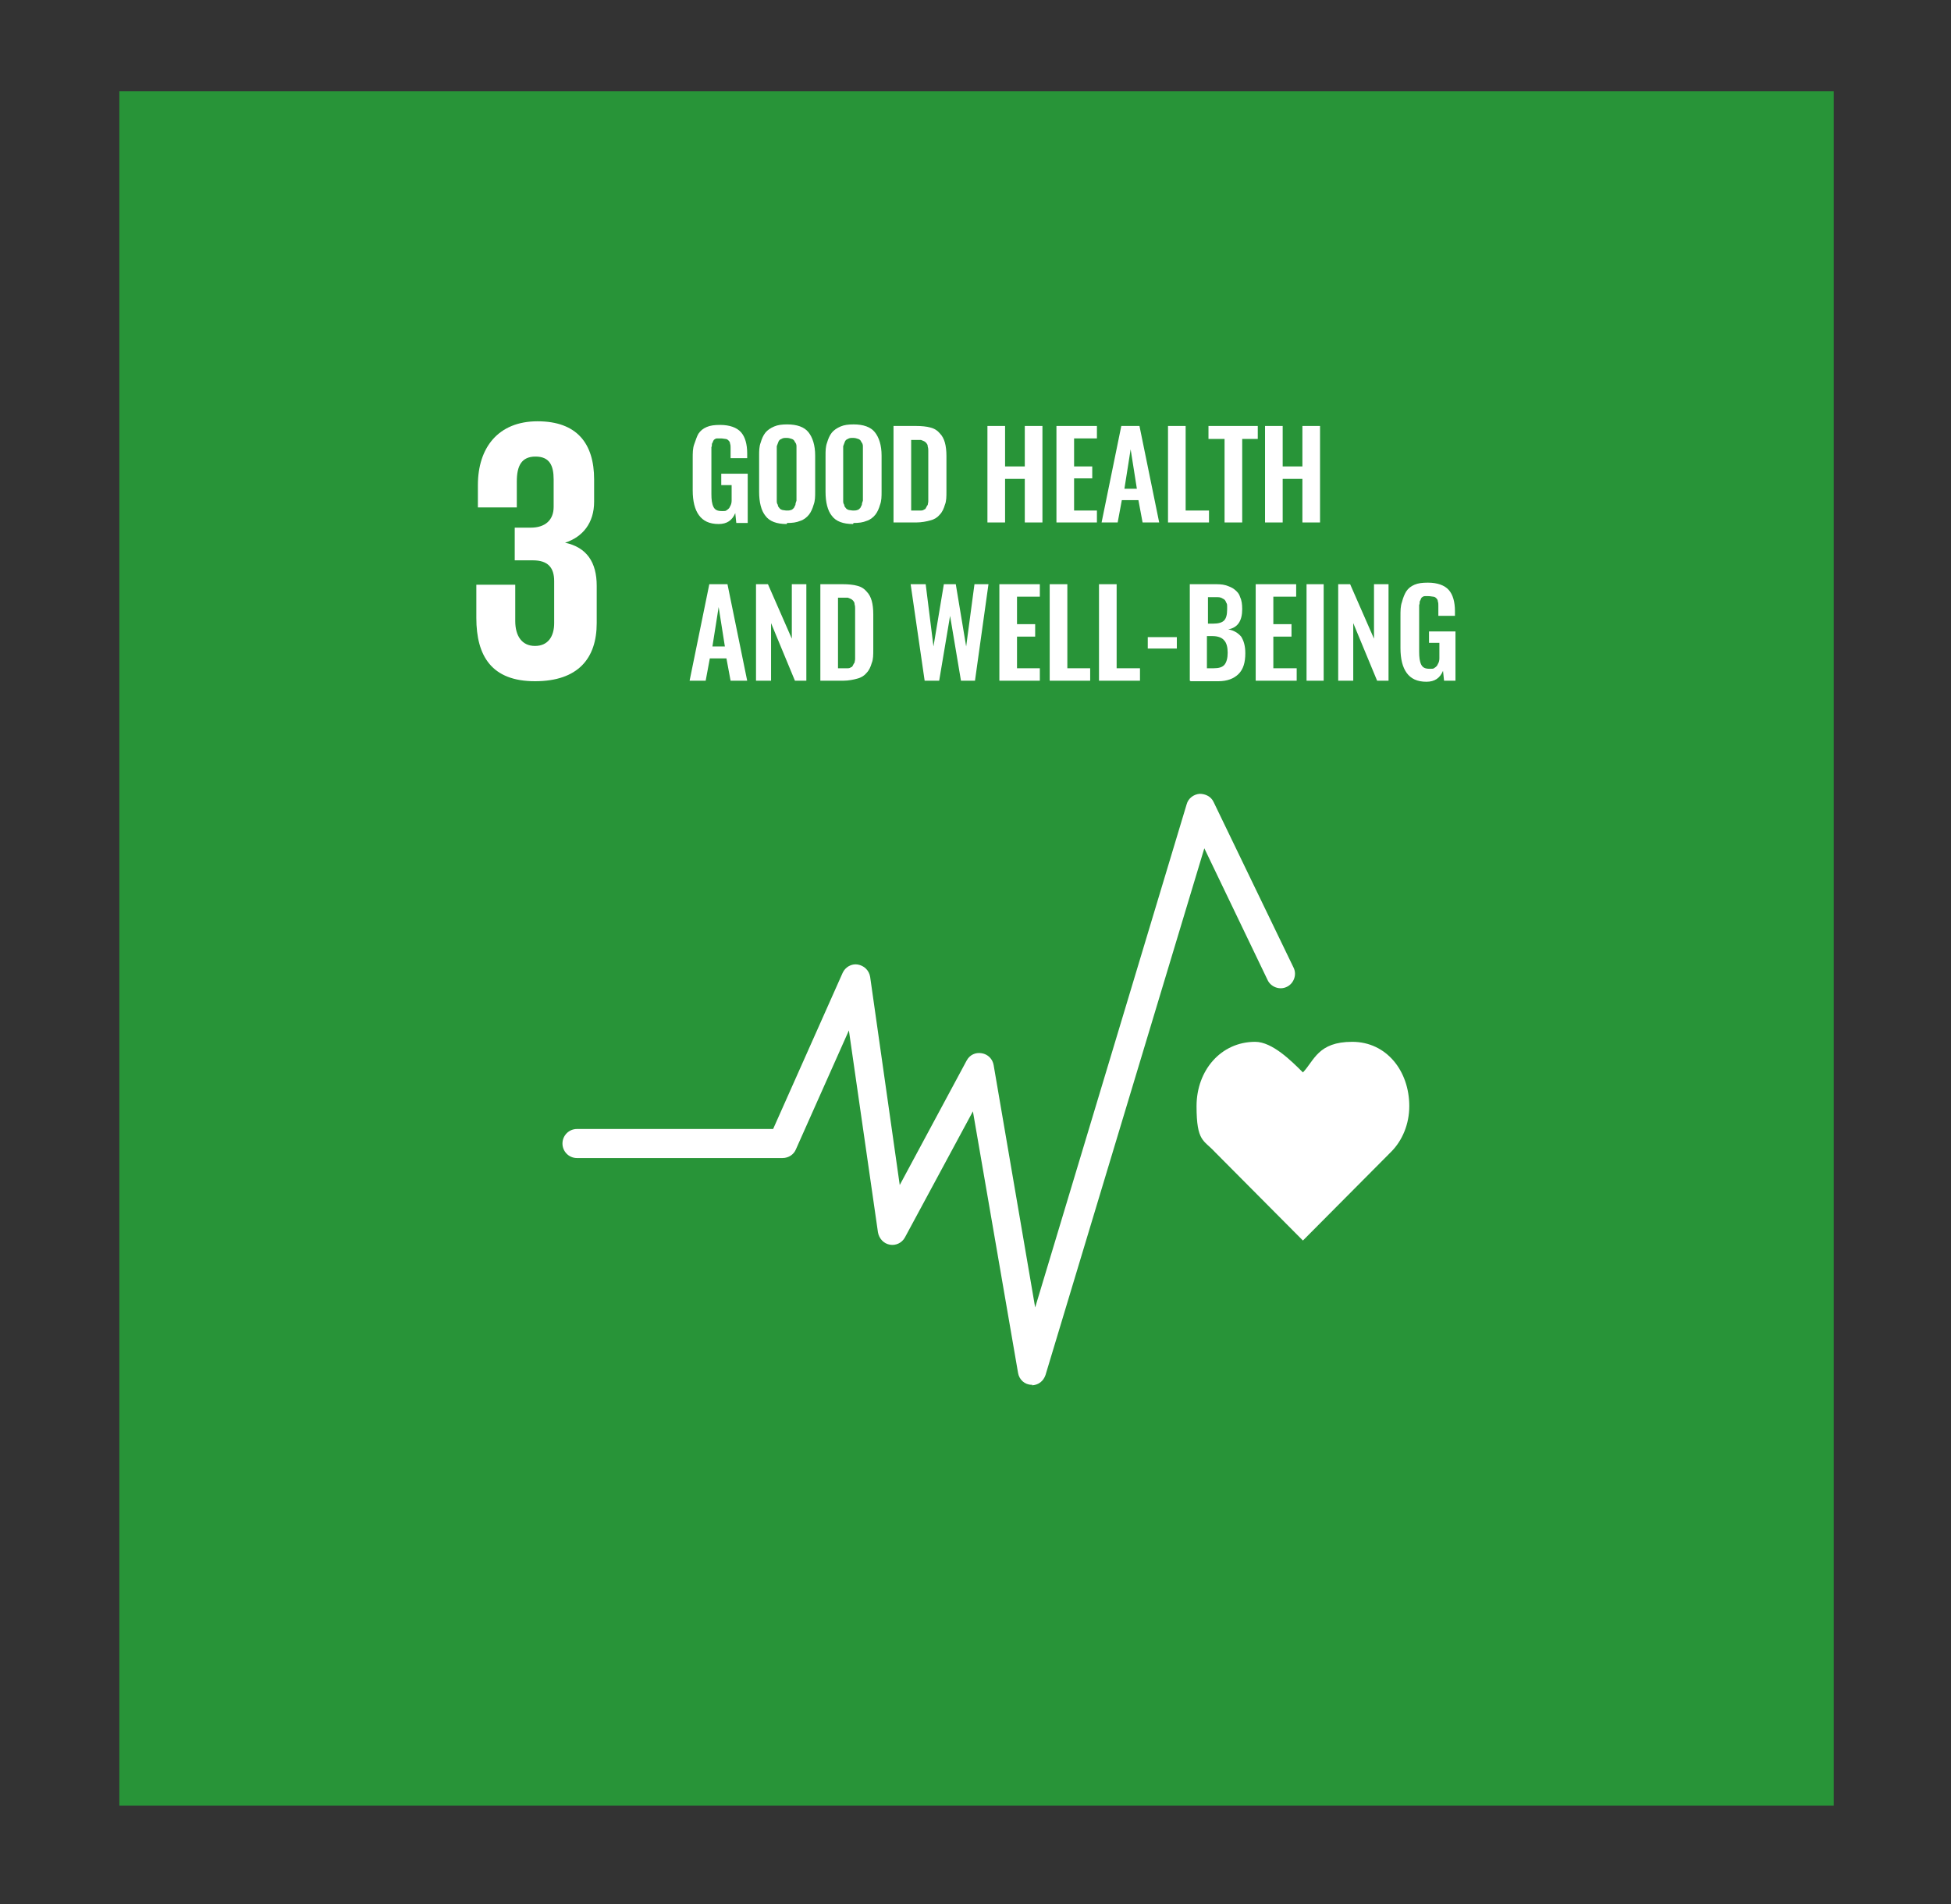 <svg xmlns="http://www.w3.org/2000/svg" id="Capa_1" viewBox="0 0 376 367"><rect x="0" y="0" width="376" height="367" fill="#333333" stroke="none"/><defs><style>      .st0 {        fill: none;      }      .st1 {        fill: #fff;      }      .st2 {        fill: #289438;      }    </style></defs><rect class="st2" x="23" y="17.6" width="330.4" height="330.4"></rect><rect class="st0" x="66.6" y="61.3" width="243.1" height="243.1"></rect><path class="st1" d="M271.6,213.2c0-6.8-4.4-12.4-11-12.4s-7.3,3.6-9.5,5.9c-2.2-2.2-5.9-5.9-9.2-5.9-6.6,0-11.3,5.5-11.3,12.4s1.4,6.5,3.5,8.8l17,17.1,17-17.1h0c2.2-2.2,3.5-5.4,3.5-8.8"></path><path class="st1" d="M199,266.9h-.2c-1.3,0-2.4-1-2.6-2.3l-8.7-50.4-13.1,24.3c-.6,1.1-1.8,1.6-2.9,1.4-1.2-.2-2.1-1.2-2.3-2.4l-5.6-38.9-10.2,22.9c-.4,1-1.4,1.7-2.6,1.7h-39.6c-1.6,0-2.8-1.3-2.8-2.8s1.2-2.8,2.8-2.8h37.8l13.4-30.1c.5-1.1,1.7-1.8,2.9-1.6,1.2.2,2.2,1.1,2.4,2.4l5.7,40.1,12.9-24c.6-1.1,1.7-1.6,2.9-1.4,1.2.2,2.1,1.1,2.3,2.3l8,46.7,29.2-97c.3-1.1,1.3-1.9,2.5-2,1.1,0,2.2.5,2.7,1.6l15.4,31.9c.7,1.4,0,3.1-1.3,3.7-1.4.7-3.1,0-3.7-1.3l-12.2-25.4-30.6,101.5c-.4,1.2-1.4,2-2.7,2"></path><path class="st1" d="M103.1,131.3c8.3,0,11.9-4.4,11.9-11.2v-7.2c0-4.5-1.9-7.4-6.1-8.3,3.4-1.1,5.6-3.8,5.6-7.9v-4.3c0-6.9-3.3-11.2-10.9-11.2s-11.5,5.1-11.5,12.3v4.3h7.5v-5c0-3,.9-4.8,3.6-4.8s3.5,1.7,3.5,4.4v5.3c0,2.6-1.7,4-4.4,4h-3.1v6.3h3.5c2.9,0,4.1,1.4,4.1,4v8.1c0,2.6-1.2,4.4-3.7,4.4s-3.8-1.9-3.8-4.8v-7h-7.5v6.4c0,7.4,3,12.2,11.3,12.2"></path><g><g><path class="st1" d="M138.5,101c-1.8,0-3-.6-3.8-1.7-.8-1.1-1.2-2.7-1.2-4.8v-6.1c0-1.1,0-2,.3-2.8s.5-1.5.8-2c.4-.6.9-1,1.6-1.3.7-.3,1.5-.4,2.6-.4,1.8,0,3.2.5,4,1.4.8.9,1.2,2.3,1.2,4.1v.9h-3.2v-1c0-.4,0-.7,0-1,0-.3,0-.5-.1-.8,0-.3-.2-.5-.3-.6-.1-.1-.3-.3-.6-.3-.2,0-.5-.1-.9-.1s-.5,0-.7,0c-.2,0-.4.1-.5.2-.1,0-.2.2-.3.4,0,.2-.2.3-.2.5,0,.2,0,.4-.1.6,0,.3,0,.5,0,.7,0,.2,0,.4,0,.8v7.5c0,1.1.1,1.9.4,2.5s.8.8,1.6.8.7,0,1-.2c.3-.2.5-.4.6-.7.2-.3.3-.7.3-1.1,0-.4,0-.9,0-1.5v-1.5h-2v-2.2h5.1v9.5h-2.2l-.2-1.9c-.6,1.4-1.6,2.1-3.2,2.1"></path><path class="st1" d="M150.8,98.3c.2,0,.5.1.8.1s.6,0,.8-.1c.2,0,.4-.2.6-.4.1-.2.2-.4.3-.6,0-.3.1-.5.2-.8,0-.3,0-.6,0-.9v-8.5c0-.4,0-.8,0-1.1,0-.3-.1-.6-.3-.8-.1-.3-.3-.5-.6-.6-.3-.1-.6-.2-1-.2s-.7,0-1,.2c-.3.1-.5.3-.6.6-.1.3-.2.5-.3.8,0,.3,0,.7,0,1.1v8.5c0,.4,0,.7,0,.9,0,.3,0,.5.2.8,0,.3.2.5.3.6.1.2.3.3.6.4M151.6,101c-1.9,0-3.3-.5-4.1-1.6-.8-1-1.2-2.6-1.2-4.6v-6.9c0-1,0-1.8.3-2.6.2-.7.5-1.4.9-1.9.4-.5,1-.9,1.7-1.2.7-.3,1.5-.4,2.5-.4,1.9,0,3.3.5,4.1,1.5.8,1,1.3,2.5,1.3,4.5v6.9c0,1,0,1.8-.3,2.6-.2.7-.5,1.4-.9,1.9-.4.5-1,1-1.7,1.2-.7.3-1.5.4-2.5.4"></path><path class="st1" d="M163.6,98.3c.2,0,.5.1.8.1s.6,0,.8-.1c.2,0,.4-.2.6-.4.1-.2.2-.4.3-.6,0-.3.1-.5.2-.8,0-.3,0-.6,0-.9v-8.5c0-.4,0-.8,0-1.1,0-.3-.1-.6-.3-.8-.1-.3-.3-.5-.6-.6-.3-.1-.6-.2-1-.2s-.7,0-1,.2c-.3.1-.5.3-.6.6-.1.3-.2.5-.3.8,0,.3,0,.7,0,1.1v8.5c0,.4,0,.7,0,.9,0,.3,0,.5.2.8,0,.3.2.5.3.6.1.2.3.3.6.4M164.4,101c-1.9,0-3.3-.5-4.1-1.6-.8-1-1.2-2.6-1.2-4.6v-6.9c0-1,0-1.8.3-2.6.2-.7.5-1.4.9-1.9.4-.5,1-.9,1.7-1.2.7-.3,1.5-.4,2.5-.4,1.9,0,3.3.5,4.1,1.5.8,1,1.3,2.5,1.3,4.5v6.9c0,1,0,1.8-.3,2.6-.2.7-.5,1.4-.9,1.9-.4.5-1,1-1.7,1.2-.7.3-1.5.4-2.5.4"></path><path class="st1" d="M175.6,98.4h1c.3,0,.6,0,.9,0,.3,0,.5-.1.6-.2.2,0,.3-.2.4-.4.1-.2.2-.4.3-.5,0-.2.1-.4.1-.7,0-.3,0-.6,0-.8,0-.2,0-.6,0-1v-6.8c0-.4,0-.8,0-1.1,0-.3,0-.5-.1-.8,0-.3-.1-.5-.2-.6-.1-.2-.3-.3-.4-.4-.2-.1-.4-.2-.7-.3-.3,0-.6,0-1,0h-.9v13.8ZM172.2,100.7v-18.6h4.3c1.1,0,2.1.1,2.8.3.8.2,1.4.6,1.8,1.1.5.5.8,1.1,1,1.8.2.7.3,1.6.3,2.6v6.7c0,1.1,0,2-.3,2.7-.2.7-.5,1.4-1,1.9-.4.5-1,.9-1.8,1.1-.7.2-1.7.4-2.7.4h-4.5Z"></path></g><polygon class="st1" points="190.3 100.7 190.3 82.1 193.7 82.1 193.7 89.9 197.5 89.9 197.5 82.1 200.9 82.1 200.9 100.7 197.5 100.7 197.5 92.3 193.7 92.3 193.7 100.7 190.3 100.7"></polygon><polygon class="st1" points="203.6 100.7 203.6 82.1 211.4 82.1 211.4 84.5 207 84.5 207 89.9 210.5 89.9 210.5 92.2 207 92.2 207 98.4 211.4 98.4 211.4 100.7 203.6 100.7"></polygon><path class="st1" d="M216.6,94.2h2.5l-1.2-7.6-1.2,7.6ZM212.3,100.7l3.8-18.6h3.5l3.8,18.6h-3.2l-.8-4.3h-3.2l-.8,4.3h-3.2Z"></path><polygon class="st1" points="225.1 100.7 225.1 82.1 228.5 82.1 228.5 98.4 233 98.4 233 100.7 225.1 100.7"></polygon><polygon class="st1" points="236 100.7 236 84.6 232.9 84.6 232.9 82.1 242.4 82.1 242.4 84.6 239.4 84.6 239.4 100.7 236 100.7"></polygon><polygon class="st1" points="243.8 100.7 243.8 82.1 247.2 82.1 247.2 89.9 251 89.9 251 82.1 254.4 82.1 254.4 100.7 251 100.7 251 92.3 247.2 92.3 247.2 100.7 243.8 100.7"></polygon><path class="st1" d="M137.2,124.6h2.5l-1.2-7.6-1.2,7.6ZM132.9,131.2l3.8-18.6h3.5l3.8,18.6h-3.2l-.8-4.3h-3.2l-.8,4.3h-3.2Z"></path><polygon class="st1" points="145.7 131.2 145.7 112.6 148 112.6 152.6 123.1 152.6 112.6 155.4 112.6 155.4 131.2 153.2 131.2 148.6 120.1 148.6 131.2 145.7 131.2"></polygon><path class="st1" d="M161.5,128.8h1c.3,0,.6,0,.9,0,.3,0,.5-.1.6-.2.2,0,.3-.2.4-.4.1-.2.2-.4.3-.5,0-.2.1-.4.1-.7,0-.3,0-.6,0-.8,0-.2,0-.6,0-1v-6.8c0-.4,0-.8,0-1.1,0-.3,0-.5-.1-.8,0-.3-.1-.5-.2-.6-.1-.2-.3-.3-.4-.4-.2-.1-.4-.2-.7-.3-.3,0-.6,0-1,0h-.9v13.8ZM158.1,131.2v-18.6h4.3c1.1,0,2.1.1,2.8.3.8.2,1.4.6,1.8,1.1.5.5.8,1.1,1,1.8.2.7.3,1.6.3,2.6v6.7c0,1.1,0,2-.3,2.7-.2.7-.5,1.4-1,1.9-.4.5-1,.9-1.8,1.1-.7.2-1.7.4-2.7.4h-4.5Z"></path><polygon class="st1" points="178.2 131.2 175.5 112.6 178.4 112.6 179.9 124.6 181.9 112.6 184.2 112.6 186.2 124.6 187.8 112.6 190.5 112.6 187.9 131.2 185.2 131.2 183.1 118.7 181 131.2 178.2 131.2"></polygon><polygon class="st1" points="192.6 131.2 192.6 112.6 200.4 112.6 200.4 115 196 115 196 120.3 199.5 120.3 199.5 122.7 196 122.7 196 128.8 200.4 128.8 200.4 131.2 192.6 131.2"></polygon><polygon class="st1" points="202.3 131.2 202.3 112.6 205.7 112.6 205.7 128.8 210.1 128.8 210.1 131.2 202.3 131.2"></polygon><polygon class="st1" points="211.8 131.2 211.8 112.6 215.2 112.6 215.2 128.8 219.7 128.8 219.7 131.2 211.8 131.2"></polygon><rect class="st1" x="221.2" y="122.8" width="5.6" height="2.2"></rect><path class="st1" d="M232.7,128.8h1.2c1,0,1.7-.2,2.1-.7.4-.5.6-1.3.6-2.3s-.2-1.9-.7-2.4c-.4-.5-1.2-.8-2.2-.8h-1.1v6.2ZM232.7,120.2h1.1c1,0,1.7-.2,2.1-.6s.6-1.1.6-2.2,0-.9-.2-1.3c-.1-.3-.3-.6-.6-.7-.3-.2-.6-.3-1-.3-.4,0-.8,0-1.4,0h-.5v5.2ZM229.3,131.2v-18.6h4.6c.9,0,1.6,0,2.3.2.6.2,1.2.4,1.7.8.5.4.9.8,1.1,1.5.3.6.4,1.4.4,2.3,0,2.3-.9,3.6-2.7,3.9,1.1.2,1.9.7,2.5,1.4.5.8.8,1.8.8,3.2,0,1.8-.4,3.1-1.3,4-.9.9-2.2,1.4-3.9,1.4h-5.3Z"></path><polygon class="st1" points="242 131.2 242 112.6 249.8 112.6 249.8 115 245.4 115 245.4 120.3 248.9 120.3 248.9 122.7 245.4 122.7 245.4 128.8 249.9 128.8 249.9 131.2 242 131.2"></polygon><rect class="st1" x="251.8" y="112.6" width="3.3" height="18.6"></rect><polygon class="st1" points="257.9 131.2 257.9 112.6 260.2 112.6 264.8 123.1 264.8 112.6 267.6 112.6 267.6 131.2 265.4 131.2 260.8 120.1 260.8 131.2 257.9 131.2"></polygon><path class="st1" d="M274.9,131.4c-1.8,0-3-.6-3.8-1.7-.8-1.1-1.2-2.7-1.2-4.8v-6.1c0-1.1,0-2,.3-2.8.2-.8.5-1.5.8-2,.4-.6.9-1,1.6-1.3.7-.3,1.5-.4,2.6-.4,1.8,0,3.2.5,4,1.4.8.9,1.2,2.3,1.2,4.1v.9h-3.2v-1c0-.4,0-.7,0-1,0-.3,0-.5-.1-.8,0-.3-.2-.5-.3-.6-.1-.1-.3-.3-.6-.3-.2,0-.5-.1-.9-.1s-.5,0-.7,0c-.2,0-.4.1-.5.2-.1,0-.2.2-.3.4,0,.2-.2.3-.2.5,0,.2,0,.4-.1.6,0,.3,0,.5,0,.7,0,.2,0,.4,0,.8v7.5c0,1.1.1,1.9.4,2.5s.8.8,1.6.8.7,0,1-.2c.3-.2.5-.4.6-.7.2-.3.3-.7.3-1.1,0-.4,0-.9,0-1.5v-1.5h-2v-2.2h5.1v9.5h-2.2l-.2-1.9c-.6,1.4-1.6,2.1-3.2,2.1"></path></g></svg>
